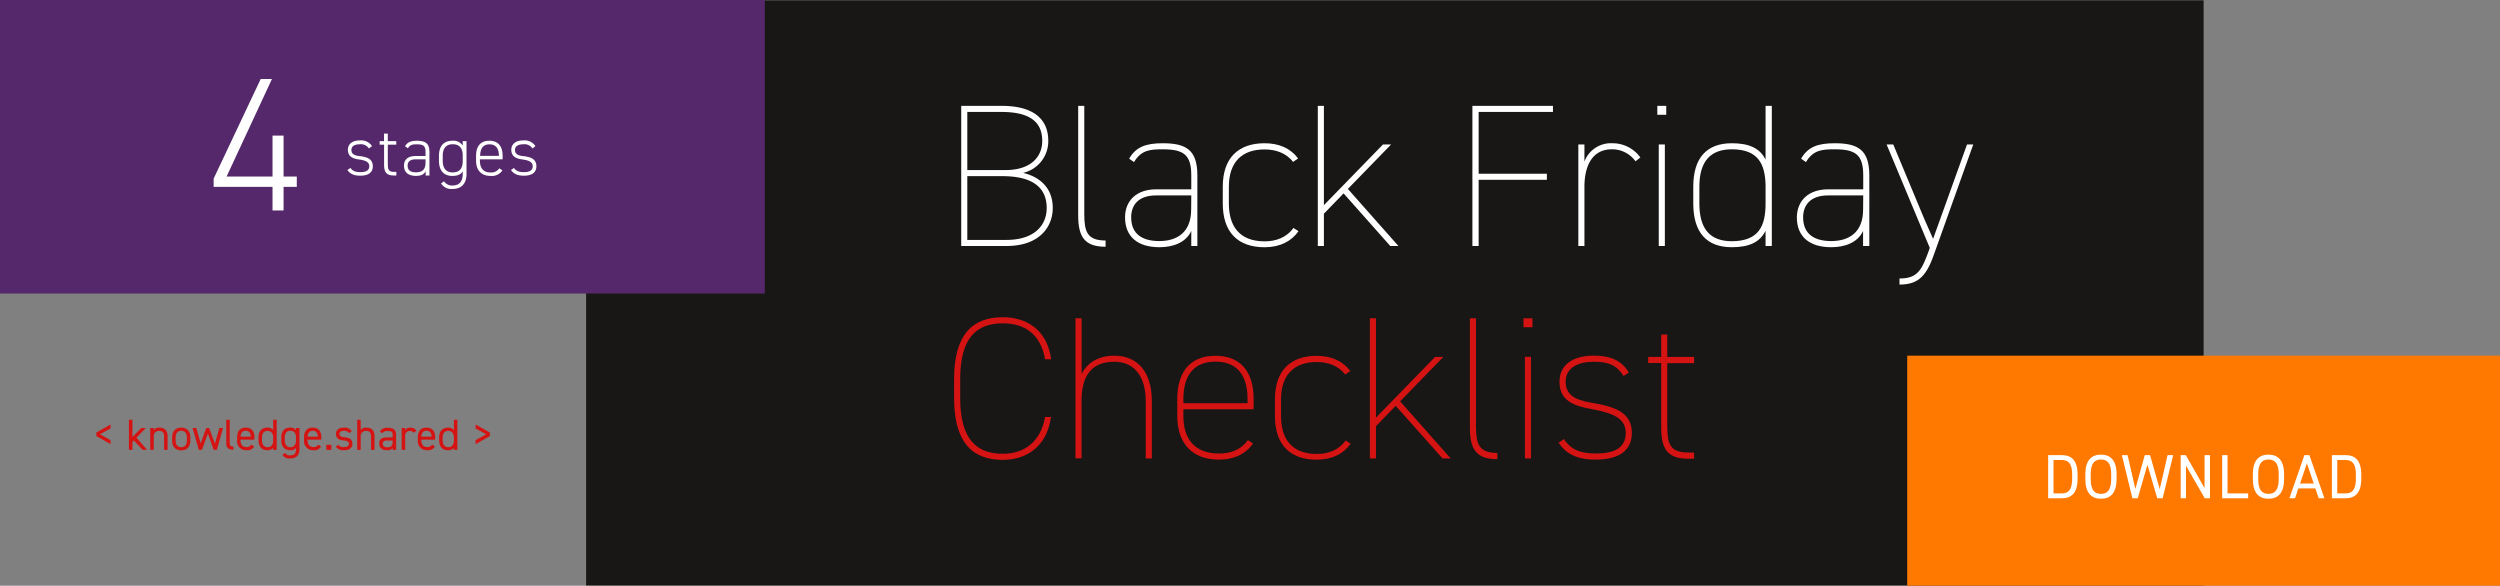 <svg id="Layer_1" data-name="Layer 1" xmlns="http://www.w3.org/2000/svg" viewBox="0 0 800.21 187.49"><rect x="0" y="0" width="800.21" height="187.49" fill="#808080" stroke="none"/><defs><style>.cls-1{fill:#181716;}.cls-2{fill:#fff;}.cls-3{fill:#d51313;}.cls-4{fill:#ff7800;}.cls-5{fill:#54286a;}</style></defs><rect class="cls-1" x="187.6" y="0.1" width="517.74" height="187.3"/><path class="cls-2" d="M320.54,33.88c10,0,15,4,15,11.25a10.41,10.41,0,0,1-8.06,10.21c5.72,1.36,9.49,5.13,9.49,11.24,0,5.79-4,12.16-14.82,12.16H307.67V33.88ZM309.62,54.43h12.22c8.32,0,11.76-4.42,11.76-9.3,0-5.07-2.66-9.3-13.06-9.3H309.62Zm0,22.36h12.54c8.78,0,12.87-4.55,12.87-10.21,0-6.63-4.61-10.2-14.23-10.2H309.62Z"/><path class="cls-2" d="M345.11,33.88h1.95V68.4c0,5.66.84,8.58,6.82,8.58v2c-6.76,0-8.77-3.25-8.77-10Z"/><path class="cls-2" d="M370.07,60.6h11.24V56.18c0-6.5-2.27-8.39-9.1-8.39-3.9,0-6.89.14-9.23,4.1l-1.56-1.1c2.21-3.84,5.46-4.94,10.79-4.94,7.61,0,11.05,2.27,11.05,10.33V78.74h-1.95V73.93c-1.82,3.9-6.11,5.2-10.2,5.2-6.89,0-11-3.32-11-9.56C360.12,64.18,363.83,60.6,370.07,60.6Zm11.24,1.95H370.07c-6.05,0-8,3.45-8,7,0,5.53,3.77,7.61,9,7.61,5.72,0,10.2-2.8,10.2-10.08Z"/><path class="cls-2" d="M415.63,74c-2.21,3.19-5.91,5.14-10.85,5.14-8.52,0-13.39-4.75-13.39-14V59.76c0-9.23,5-13.91,13.39-13.91,4.61,0,8.32,1.62,10.72,4.87l-1.62,1.11c-2.15-2.86-5.59-4-9.1-4-7.22,0-11.44,4-11.44,12v5.33c0,7.21,3.38,12.09,11.44,12.09,3.57,0,7-1.17,9.23-4.29Z"/><path class="cls-2" d="M445.27,46.24,431.43,60.47l16.18,18.27H445L430.06,61.9l-6.3,6.5V78.74h-1.95V33.88h1.95V65.67l18.91-19.43Z"/><path class="cls-2" d="M497.08,33.88v1.95H473.29V55.6h21.84v1.95H473.29V78.74h-2V33.88Z"/><path class="cls-2" d="M507.15,59.82V78.74H505.2V46.24h1.95V51.7a9.07,9.07,0,0,1,8.91-5.85,11,11,0,0,1,9,4.55l-1.56,1.23a9.18,9.18,0,0,0-7.6-3.84C509.81,47.79,507.15,52.87,507.15,59.82Z"/><path class="cls-2" d="M530.48,33.88h2.86v2.86h-2.86Zm.46,12.36h1.95v32.5h-1.95Z"/><path class="cls-2" d="M565.13,33.88h2V78.74h-2V73.86c-1.82,3.71-5.33,5.27-10.79,5.27-8.06,0-12.35-4.68-12.35-14V59.76c0-9.23,4.29-13.91,12.35-13.91,5.46,0,9,1.56,10.79,5.26Zm0,31.27V59.3c-.13-6.82-2.41-11.51-10.79-11.51-7,0-10.4,4-10.4,12v5.33c0,8.12,3.38,12.09,10.4,12.09C563,77.18,565.13,72.3,565.13,65.15Z"/><path class="cls-2" d="M585.15,60.6h11.24V56.18c0-6.5-2.27-8.39-9.1-8.39-3.9,0-6.89.14-9.23,4.1l-1.56-1.1c2.21-3.84,5.46-4.94,10.79-4.94,7.61,0,11.05,2.27,11.05,10.33V78.74h-2V73.93c-1.82,3.9-6.11,5.2-10.2,5.2-6.89,0-11-3.32-11-9.56C575.2,64.18,578.91,60.6,585.15,60.6Zm11.24,1.95H585.15c-6,0-8,3.45-8,7,0,5.53,3.77,7.61,9,7.61,5.72,0,10.2-2.8,10.2-10.08Z"/><path class="cls-2" d="M608,89.14c5.85,0,7.15-2.67,9.55-9.36l.13-.46L603.87,46.24H606l9.75,23.4,3,6.82,10.86-30.22h2l-12.15,34C616.87,88,614.4,91.09,608,91.09Z"/><path class="cls-3" d="M334.51,115c-1.43-8.26-6.76-11.51-13.52-11.51-8.38,0-13.65,4.56-13.65,17.88v6c0,13.39,5.33,17.88,13.65,17.88,7.15,0,12.16-4.1,13.52-11.77h1.89c-1.37,10.08-8.52,13.72-15.41,13.72-9.55,0-15.6-5.33-15.6-19.83v-6c0-14.5,6.05-19.83,15.6-19.83,7.22,0,14.11,3.64,15.47,13.46Z"/><path class="cls-3" d="M344.26,101.88h1.95V119.7c1.89-3.77,5.59-5.85,10.47-5.85,7.47,0,12,5.26,12,14.56v18.33h-1.95V128.41c0-8.19-3.83-12.62-10.07-12.62-7.41,0-10.34,4.62-10.47,12v18.92h-1.95Z"/><path class="cls-3" d="M378.78,131v2.08c0,7.21,3.38,12.09,11.44,12.09,3.7,0,6.95-1.17,9.23-4.29l1.62,1.1c-2.21,3.19-5.91,5.14-10.85,5.14-8.52,0-13.39-5.07-13.39-14v-5.33c0-9.23,4.55-13.91,12.22-13.91s12.22,4.68,12.22,13.91V131Zm0-1.95h20.54v-1.3c0-8.06-3.71-12-10.27-12s-10.27,4-10.27,12Z"/><path class="cls-3" d="M432.34,142c-2.21,3.19-5.92,5.14-10.86,5.14-8.51,0-13.39-4.75-13.39-14v-5.33c0-9.23,5-13.91,13.39-13.91,4.62,0,8.32,1.62,10.73,4.87l-1.63,1.11c-2.14-2.86-5.59-4-9.1-4-7.21,0-11.44,4-11.44,12v5.33c0,7.21,3.38,12.09,11.44,12.09,3.58,0,7-1.17,9.23-4.29Z"/><path class="cls-3" d="M462,114.24l-13.85,14.23,16.19,18.27h-2.6l-15-16.84-6.31,6.5v10.34h-1.95V101.88h1.95v31.79l18.92-19.43Z"/><path class="cls-3" d="M470.49,101.88h1.95V136.4c0,5.66.85,8.58,6.83,8.58v2c-6.77,0-8.78-3.25-8.78-10Z"/><path class="cls-3" d="M487.65,101.88h2.86v2.86h-2.86Zm.45,12.36h1.95v32.5H488.1Z"/><path class="cls-3" d="M519.69,120.35c-2.21-3.38-4.61-4.56-9.55-4.56s-9,1.83-9,6.38c0,5.33,4.88,6.17,9.69,7,6.5,1.17,11.5,3.12,11.5,9.42,0,4.49-2.73,8.52-11.57,8.52-6.3,0-9.55-2-11.89-5.4l1.69-1.17c2.14,3.12,4.81,4.62,10.27,4.62,5.72,0,9.55-1.69,9.55-6.57s-4.42-6.43-11-7.67c-5.66-1-10.21-2.66-10.21-8.77,0-5.14,4-8.32,11-8.32,5,0,8.77,1.36,11.18,5.39Z"/><path class="cls-3" d="M527.56,114.24h4.16v-7.16h1.95v7.16h8.58v2h-8.58v19.89c0,5.91.71,8.71,6.82,8.71h1.76v2h-1.82c-6.76,0-8.71-3.25-8.71-10V116.19h-4.16Z"/><rect class="cls-4" x="610.47" y="113.85" width="189.74" height="73.64"/><path class="cls-2" d="M655.58,159.48v-13.8H660c3.06,0,5,1.72,5,6.18v1.44c0,4.46-1.94,6.18-5,6.18Zm7.68-6.18v-1.44c0-3.42-1.16-4.62-3.28-4.62H657.3v10.68H660C662.1,157.92,663.26,156.72,663.26,153.3Z"/><path class="cls-2" d="M672.48,159.64c-3.06,0-5-1.84-5-6.3v-1.52c0-4.46,1.94-6.3,5-6.3s5,1.84,5,6.3v1.52C677.48,157.8,675.54,159.64,672.48,159.64Zm-3.28-6.3c0,3.42,1.16,4.74,3.28,4.74s3.28-1.32,3.28-4.74v-1.52c0-3.42-1.16-4.74-3.28-4.74s-3.28,1.32-3.28,4.74Z"/><path class="cls-2" d="M684.26,159.48h-1.72l-3.36-13.8H681l2.5,10.84,3-10.84h1.7l3.1,10.9,2.5-10.9h1.8l-3.36,13.8h-1.74l-3.14-10.72Z"/><path class="cls-2" d="M707.38,145.68v13.8H705.7l-6-10.44v10.44H698v-13.8h1.64l6,10.54V145.68Z"/><path class="cls-2" d="M713,157.92h6.6v1.56h-8.32v-13.8H713Z"/><path class="cls-2" d="M726.1,159.64c-3.06,0-5-1.84-5-6.3v-1.52c0-4.46,1.94-6.3,5-6.3s5,1.84,5,6.3v1.52C731.1,157.8,729.16,159.64,726.1,159.64Zm-3.28-6.3c0,3.42,1.16,4.74,3.28,4.74s3.28-1.32,3.28-4.74v-1.52c0-3.42-1.16-4.74-3.28-4.74s-3.28,1.32-3.28,4.74Z"/><path class="cls-2" d="M732.8,159.48l4.8-13.8h1.6l4.8,13.8h-1.82l-1.06-3.16h-5.44l-1.06,3.16Zm3.42-4.72h4.36l-2.18-6.48Z"/><path class="cls-2" d="M746.4,159.48v-13.8h4.4c3.06,0,5,1.72,5,6.18v1.44c0,4.46-1.94,6.18-5,6.18Zm7.68-6.18v-1.44c0-3.42-1.16-4.62-3.28-4.62h-2.68v10.68h2.68C752.92,157.92,754.08,156.72,754.08,153.3Z"/><path class="cls-3" d="M32,139l3.39,1.88v1.26l-4.55-2.56v-1.15l4.55-2.56v1.26Z"/><path class="cls-3" d="M46.68,137l-3,3.09L47.11,144H45.66L42.83,141l-.44.46V144H41.27v-9.66h1.12v5.51L45.22,137Z"/><path class="cls-3" d="M48.09,137h1.12v.68a1.94,1.94,0,0,1,1.88-.79c1.5,0,2.55.78,2.55,2.74V144H52.52v-4.36c0-1.41-.77-1.72-1.6-1.72a1.63,1.63,0,0,0-1.71,1.71V144H48.09Z"/><path class="cls-3" d="M60.93,141c0,1.82-.9,3.16-2.91,3.16S55.1,142.88,55.1,141V140c0-2,1.08-3.13,2.92-3.13S60.93,138,60.93,140Zm-1.12,0V140c0-1.33-.65-2.13-1.79-2.13s-1.8.82-1.8,2.13V141c0,1.2.51,2.15,1.8,2.15S59.81,142.14,59.81,141Z"/><path class="cls-3" d="M64.64,144h-1l-2-7h1.19l1.4,4.91L66,137h.94l1.86,5,1.41-5h1.19l-2,7h-1l-1.86-5.24Z"/><path class="cls-3" d="M72.42,134.34h1.12v7.22c0,.76,0,1.4,1.19,1.4v1c-1.76,0-2.31-.7-2.31-2.16Z"/><path class="cls-3" d="M81.36,142.94a2.49,2.49,0,0,1-2.46,1.17,2.85,2.85,0,0,1-3-3.16V140c0-2,.94-3.13,2.77-3.13S81.45,138,81.45,140v.73H77v.2c0,1.2.57,2.15,1.79,2.15a1.67,1.67,0,0,0,1.67-.78ZM77,139.77h3.29c-.06-1.18-.58-1.88-1.64-1.88S77.1,138.61,77,139.77Z"/><path class="cls-3" d="M87.44,134.34h1.13V144H87.44v-.62a2.2,2.2,0,0,1-1.9.73c-1.9,0-2.8-1.34-2.8-3.16V140c0-2,1.06-3.13,2.8-3.13a2.16,2.16,0,0,1,1.9.81Zm0,6.71v-1c0-1.31-.64-2.13-1.79-2.13s-1.79.8-1.79,2.13V141c0,1.19.6,2.15,1.79,2.15S87.44,142.21,87.44,141.05Z"/><path class="cls-3" d="M94.74,137h1.12v6.86c0,1.95-1.12,2.89-3,2.89a2.47,2.47,0,0,1-2.45-1.18l.87-.62a1.66,1.66,0,0,0,1.67.79c1.21,0,1.79-.67,1.79-1.88v-.48a2.22,2.22,0,0,1-1.91.73c-1.9,0-2.8-1.34-2.8-3.16V140c0-2,1.07-3.13,2.8-3.13a2.18,2.18,0,0,1,1.91.81Zm0,3.95V140c0-1.31-.65-2.13-1.79-2.13s-1.8.8-1.8,2.13V141c0,1.19.61,2.15,1.8,2.15S94.74,142.15,94.74,141Z"/><path class="cls-3" d="M102.77,142.94a2.46,2.46,0,0,1-2.45,1.17,2.85,2.85,0,0,1-3-3.16V140c0-2,.94-3.13,2.77-3.13s2.77,1.13,2.77,3.13v.73H98.45v.2c0,1.2.57,2.15,1.79,2.15a1.67,1.67,0,0,0,1.67-.78Zm-4.32-3.17h3.29c-.06-1.18-.58-1.88-1.64-1.88S98.52,138.61,98.45,139.77Z"/><path class="cls-3" d="M106.06,144h-1.62v-1.62h1.62Z"/><path class="cls-3" d="M111.75,138.64a1.84,1.84,0,0,0-1.74-.72c-.82,0-1.36.32-1.36.94,0,.8.7,1,1.63,1.11,1.31.1,2.52.47,2.52,2.08,0,1.22-.83,2.06-2.63,2.06a3,3,0,0,1-2.71-1.16l.83-.59a2,2,0,0,0,1.89.72c.94,0,1.5-.37,1.5-1s-.45-1-1.81-1.12c-1.18-.08-2.34-.56-2.34-2.09,0-1.16.84-2,2.51-2a2.72,2.72,0,0,1,2.55,1.16Z"/><path class="cls-3" d="M114.34,134.34h1.12v3.34a1.93,1.93,0,0,1,1.87-.79c1.5,0,2.55.78,2.55,2.74V144h-1.12v-4.36c0-1.41-.77-1.72-1.59-1.72a1.63,1.63,0,0,0-1.71,1.71V144h-1.12Z"/><path class="cls-3" d="M124,140h1.67v-.81c0-1-.47-1.22-1.56-1.22-.84,0-1.29.07-1.68.72l-.84-.59a2.56,2.56,0,0,1,2.54-1.16c1.77,0,2.66.57,2.66,2.25V144h-1.12v-.69c-.4.65-.87.8-1.78.8-1.63,0-2.51-.8-2.51-2.15C121.35,140.44,122.43,140,124,140Zm1.67,1H124c-1.11,0-1.5.37-1.5,1.07s.56,1.1,1.39,1.1c1,0,1.78-.2,1.78-1.77Z"/><path class="cls-3" d="M132.37,138.51a1.32,1.32,0,0,0-1.18-.59,1.53,1.53,0,0,0-1.5,1.7V144h-1.12v-7h1.12v.68a1.72,1.72,0,0,1,1.63-.79,2.23,2.23,0,0,1,2,1Z"/><path class="cls-3" d="M139.19,142.94a2.46,2.46,0,0,1-2.45,1.17,2.85,2.85,0,0,1-3-3.16V140c0-2,.94-3.13,2.77-3.13s2.78,1.13,2.78,3.13v.73h-4.43v.2c0,1.2.57,2.15,1.79,2.15a1.66,1.66,0,0,0,1.67-.78Zm-4.33-3.17h3.29c-.05-1.18-.57-1.88-1.64-1.88S134.93,138.61,134.86,139.77Z"/><path class="cls-3" d="M145.28,134.34h1.12V144h-1.12v-.62a2.22,2.22,0,0,1-1.91.73c-1.9,0-2.8-1.34-2.8-3.16V140c0-2,1.07-3.13,2.8-3.13a2.18,2.18,0,0,1,1.91.81Zm0,6.71v-1c0-1.31-.65-2.13-1.8-2.13s-1.79.8-1.79,2.13V141c0,1.19.6,2.15,1.79,2.15S145.28,142.21,145.28,141.05Z"/><path class="cls-3" d="M152.23,137.14v-1.26l4.56,2.56v1.15l-4.56,2.56v-1.26l3.39-1.88Z"/><rect class="cls-5" width="244.8" height="93.96"/><path class="cls-2" d="M87.05,25.28,72.53,56.51h14.7V43.4h3.54V56.51H95v3.3H90.77v7.56H87.23V59.81H68.38V57.18l15.07-31.9Z"/><path class="cls-2" d="M118.08,47.53a3.06,3.06,0,0,0-3-1.34c-1.47,0-2.6.55-2.6,1.81,0,1.54,1.39,1.84,2.93,2,2.14.29,3.92.9,3.92,3.24,0,1.71-1.1,3-4,3-2.18,0-3.32-.68-4.14-1.82l1-.66c.66.92,1.5,1.34,3.21,1.34s2.8-.55,2.8-1.87-1.1-1.89-3.28-2.18c-1.87-.24-3.57-.88-3.57-3.1,0-1.78,1.35-3,3.83-3a4.12,4.12,0,0,1,3.9,1.82Z"/><path class="cls-2" d="M121.51,45.18h1.41V42.76h1.21v2.42h2.71V46.3h-2.71v6.16c0,1.76.2,2.56,2,2.56h.73v1.16h-.77c-2.44,0-3.15-1.1-3.15-3.39V46.3h-1.41Z"/><path class="cls-2" d="M133,49.93h3.21V48.57c0-1.87-.75-2.38-2.77-2.38-1.32,0-2.18.09-2.88,1.26l-.93-.64c.77-1.3,1.87-1.76,3.83-1.76,2.69,0,4,.83,4,3.52v7.61h-1.21V54.82c-.61,1.16-1.71,1.49-3.12,1.49-2.44,0-3.83-1.16-3.83-3.27S130.73,49.93,133,49.93ZM136.21,51H133c-1.89,0-2.53.88-2.53,2.05,0,1.54,1.08,2.11,2.62,2.11,1.78,0,3.12-.62,3.12-3.08Z"/><path class="cls-2" d="M140.5,49.87c0-3.13,1.56-4.82,4.29-4.82a3.49,3.49,0,0,1,3.32,1.56V45.18h1.21V55.74c0,3.06-1.65,4.75-4.48,4.75a3.85,3.85,0,0,1-3.66-1.78l.95-.68a3,3,0,0,0,2.77,1.34c2.22,0,3.21-1.45,3.21-3.63v-.9c-.61,1-1.67,1.47-3.32,1.47-2.86,0-4.29-1.85-4.29-4.86Zm7.61,1.6V49.73c0-2.15-.94-3.56-3.23-3.56-2.09,0-3.17,1.3-3.17,3.7v1.58c0,2.31,1,3.74,3.17,3.74C147.34,55.19,148.11,53.63,148.11,51.47Z"/><path class="cls-2" d="M153.61,51v.46c0,2.18,1,3.74,3.35,3.74a3.08,3.08,0,0,0,2.86-1.34l1,.68A4.06,4.06,0,0,1,157,56.31c-2.92,0-4.62-1.8-4.62-4.86V49.87c0-3.13,1.5-4.82,4.25-4.82s4.25,1.69,4.25,4.82V51Zm0-1.1h6.08v0c0-2.4-1-3.7-3-3.7s-3,1.32-3,3.7Z"/><path class="cls-2" d="M170.44,47.53a3.06,3.06,0,0,0-3-1.34c-1.47,0-2.6.55-2.6,1.81,0,1.54,1.39,1.84,2.93,2,2.14.29,3.92.9,3.92,3.24,0,1.71-1.1,3-4,3-2.18,0-3.32-.68-4.14-1.82l.95-.66c.66.92,1.5,1.34,3.21,1.34s2.8-.55,2.8-1.87-1.1-1.89-3.28-2.18c-1.87-.24-3.57-.88-3.57-3.1,0-1.78,1.35-3,3.83-3a4.12,4.12,0,0,1,3.9,1.82Z"/></svg>